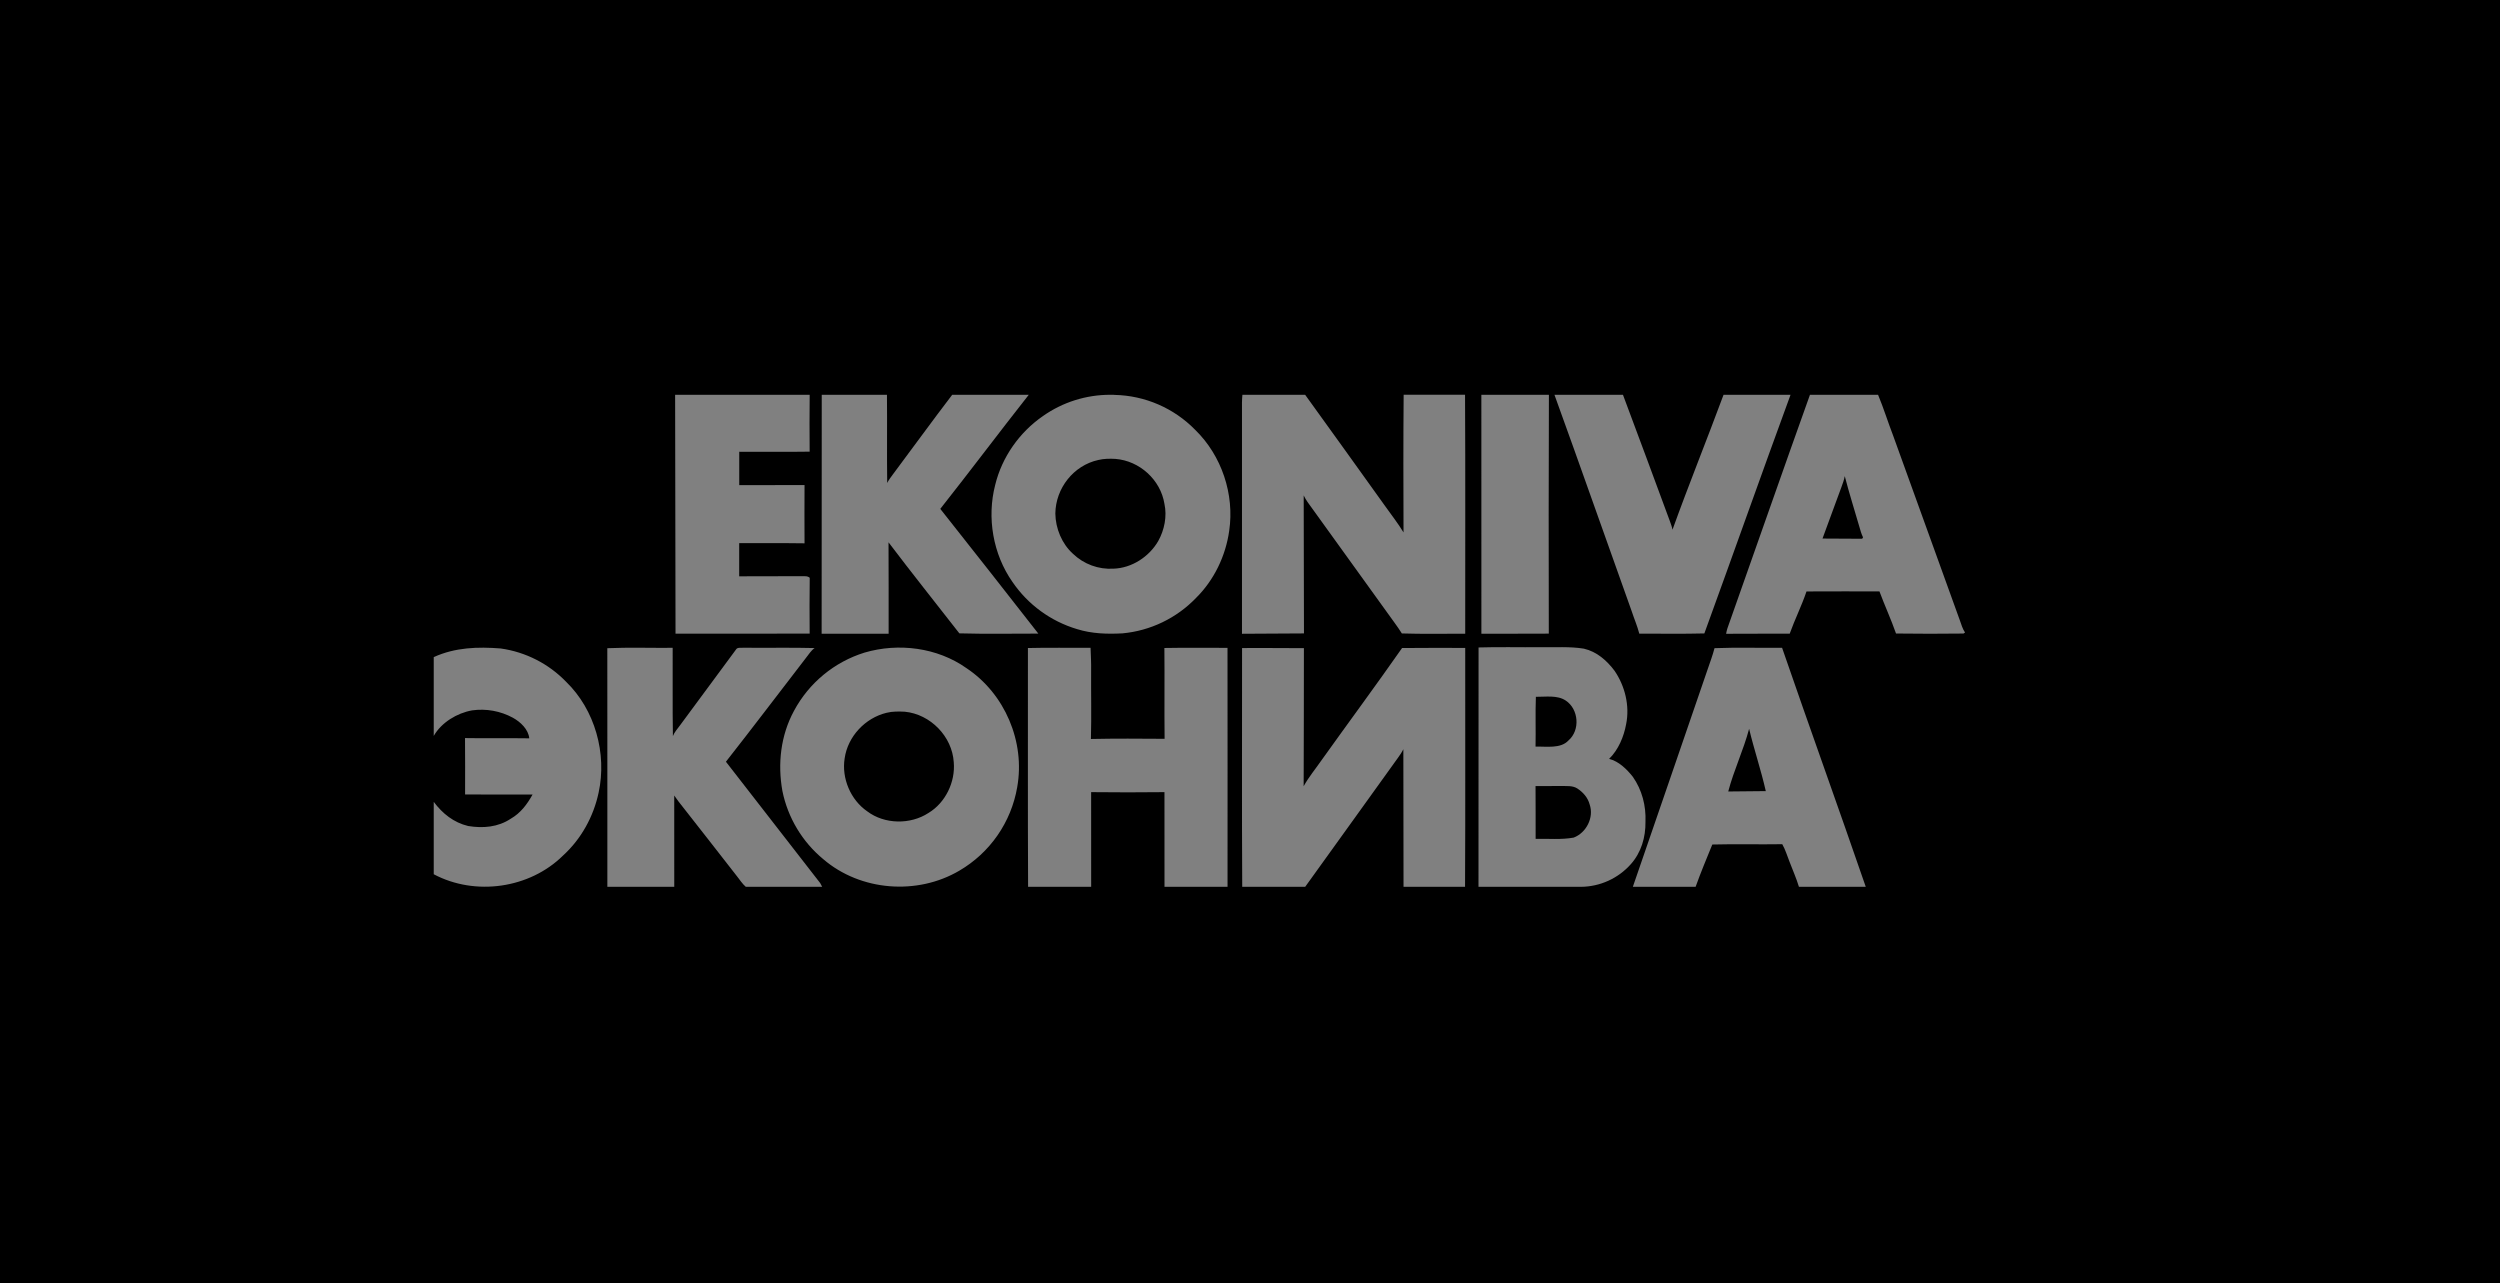 <svg xmlns="http://www.w3.org/2000/svg" width="226" height="116" fill="none"><path fill="#E0E0E0" d="M0 0h226v116H0z"/><path fill="#000" d="M-1548 0h5386v116h-5386z"/><g clip-path="url(#a)" opacity=".5"><mask id="b" width="226" height="116" x="0" y="0" maskUnits="userSpaceOnUse" style="mask-type:luminance"><path fill="#fff" d="M0 .348h226V115.654H0V.348Z"/></mask><g fill="#fff" mask="url(#b)"><path d="M61.03 35.688h12.165c-.018 1.714-.018 3.428-.003 5.142-2.122.031-4.243.009-6.364.01-.004 1.005-.004 2.009 0 3.015 1.968-.006 3.935-.003 5.902-.003-.009 1.752-.01 3.51 0 5.264-1.967-.031-3.938-.003-5.907-.015.007.997.006 1.999 0 2.998 1.875-.015 3.744.004 5.617-.012.28.016.528-.048.759.143-.029 1.679-.015 3.364-.006 5.045-4.043.02-8.086.007-12.126.007-.018-7.198-.021-14.396-.036-21.595Zm13.255 0h5.896c.028 2.657-.015 5.318.022 7.972.136-.266.312-.505.492-.745 1.796-2.4 3.568-4.848 5.385-7.227h6.922c-2.687 3.412-5.306 6.906-8 10.314 2.97 3.742 5.919 7.511 8.863 11.276-2.365-.003-4.78.045-7.14-.023-2.135-2.739-4.307-5.462-6.402-8.229.02 2.755.003 5.507.009 8.261-2.018 0-4.037-.003-6.056.003.015-7.201-.003-14.401.01-21.602Z"/><path d="M100.385 35.688h.24l.142.012c2.744.06 5.356 1.193 7.275 3.155 2.395 2.326 3.567 5.833 3.077 9.128-.314 2.268-1.369 4.463-3.002 6.074-1.761 1.829-4.12 2.964-6.648 3.199-1.393.073-2.766.034-4.107-.385-2.377-.709-4.437-2.215-5.835-4.263-1.761-2.506-2.329-5.816-1.561-8.775.609-2.508 2.19-4.753 4.31-6.217 1.787-1.261 3.922-1.934 6.109-1.927Zm-1.095 5.894c-2.244.492-3.858 2.555-3.887 4.836.016 1.348.589 2.745 1.6 3.65.483.462 1.056.82 1.684 1.051.628.231 1.296.329 1.963.29 1.663-.051 3.227-1.072 4.052-2.495.558-1.0.812-2.241.562-3.368-.35-2.175-2.248-3.894-4.439-4.062-.508-.028-1.039-.022-1.536.099Zm13.024-5.894h5.671c2.42 3.332 4.814 6.705 7.219 10.045.569.803 1.167 1.559 1.675 2.397-.015-4.147-.024-8.298.011-12.443h5.55c.04 7.198.01 14.404.016 21.602-1.907-.012-3.821.038-5.728-.026-.403-.648-.876-1.244-1.314-1.873-2.274-3.149-4.545-6.3-6.813-9.454-.277-.369-.547-.734-.747-1.151.02 4.158.004 8.318.025 12.476-1.866.012-3.735.019-5.604.032.003-6.972.003-13.944 0-20.914.004-.231.017-.463.039-.692Zm21.601 0h6.106c-.031 7.191-.022 14.401-.01 21.592-2.033.016-4.064.002-6.093.007 0-7.198.004-14.398-.003-21.599Zm6.607 0h6.193c1.439 3.818 2.842 7.651 4.262 11.479.082.234.173.472.217.717 1.464-4.066 3.111-8.133 4.615-12.196h6.056c-2.631 7.169-5.177 14.396-7.791 21.574-1.959.052-3.923.015-5.882.019-.177-.686-.463-1.343-.684-2.018-2.334-6.511-4.63-13.082-6.986-19.575Zm23.098 0h6.157c.506 1.216.898 2.486 1.373 3.719 1.996 5.561 4.027 11.117 6.023 16.678.136.38.238.755.467 1.095l-.14.092c-2.03.025-4.071.025-6.099-.002-.45-1.288-1.025-2.529-1.499-3.809-2.199 0-4.397-.006-6.594.006-.437 1.295-1.056 2.527-1.517 3.815-1.916.012-3.833-.004-5.75.012.053-.32.152-.621.267-.918 2.44-6.892 4.849-13.807 7.312-20.688Zm3.147 7.35c-.057.349-.194.688-.311 1.021-.583 1.536-1.12 3.09-1.701 4.626 1.196.003 2.388.015 3.584.019l.081-.127c-.162-.321-.243-.654-.345-.996-.437-1.513-.918-3.018-1.308-4.541v-.002Zm-33.105 15.493c1.853-.058 3.731-.006 5.585-.023 1.3.023 2.669-.077 3.936.131 1.169.27 2.069 1.066 2.773 2.0.945 1.384 1.383 3.16 1.049 4.814-.206 1.137-.703 2.332-1.542 3.149.877.219 1.598.93 2.145 1.619.83 1.183 1.203 2.622 1.143 4.062.019 1.406-.383 2.786-1.33 3.845-.566.635-1.259 1.144-2.034 1.496-.775.351-1.614.537-2.465.544h-9.266c.006-7.207-.004-14.429.006-21.636v-.001Zm5.181 4.462c-.057 1.492.003 3.005-.03 4.501.945-.031 2.269.215 2.975-.555 1.08-.926.928-2.831-.241-3.605-.758-.514-1.821-.333-2.704-.342Zm-.03 8.064c.012 1.593.005 3.183.008 4.774 1.133-.023 2.324.093 3.44-.112 1.143-.435 1.851-1.821 1.445-2.993-.166-.626-.597-1.111-1.131-1.457-.427-.263-.944-.199-1.424-.213-.78.013-1.559-.007-2.338.002Zm-83.911-12.459c1.952-.086 3.947-.016 5.907-.034.018 2.657-.025 5.322.022 7.978.137-.365.422-.664.653-.986 1.691-2.288 3.382-4.574 5.068-6.862.118-.197.499-.114.696-.139 2.13.025 4.265-.028 6.395.029-.315.213-.54.586-.78.885-2.412 3.13-4.799 6.284-7.239 9.391 2.792 3.601 5.719 7.363 8.524 10.974.063.108.121.219.175.333h-6.905c-.304-.263-.536-.626-.787-.943-1.765-2.26-3.526-4.529-5.3-6.779-.132-.174-.259-.35-.38-.53.003 2.749 0 5.505.002 8.252h-6.048c-.007-7.189.01-14.38-.004-21.57Zm38.021-.016c1.883-.048 3.779-.01 5.665-.018.023.682.064 1.364.05 2.046-.015 2.063.04 4.132-.019 6.194 2.218-.048 4.441-.032 6.661-.016-.032-2.735.01-5.472-.019-8.21 1.901-.035 3.805-.012 5.706-.012 0 7.201.013 14.402.003 21.602h-5.699c-.004-2.853.004-5.706-.003-8.559-2.205.026-4.421.025-6.629 0 .009 2.853.004 5.706.003 8.559h-5.702c-.036-7.191-.007-14.392-.016-21.584l-.001-.002Zm19.358.003c1.861-.023 3.73.015 5.592.009-.012 4.16 0 8.321-.023 12.482.462-.842 1.095-1.591 1.639-2.383 2.409-3.37 4.884-6.716 7.258-10.111 1.901-.026 3.805-.006 5.709-.01-.009 7.195.024 14.402-.016 21.598h-5.561c-.016-4.147 0-8.298-.016-12.44-.135.275-.307.526-.487.774-2.806 3.879-5.577 7.788-8.388 11.666h-5.691c-.043-7.192-.007-14.393-.015-21.586l-.001.001Z"/><path d="M154.992 58.595c2.031-.082 4.074-.012 6.108-.036 2.476 7.189 5.088 14.417 7.565 21.609h-6.041c-.233-.774-.563-1.501-.847-2.256-.213-.533-.379-1.107-.66-1.597-2.105.034-4.222-.025-6.325.029-.514 1.264-1.048 2.536-1.508 3.822h-5.674c2.268-6.54 4.497-13.101 6.756-19.645.216-.639.457-1.27.626-1.926Zm3.128 7.29c-.505 1.917-1.386 3.752-1.887 5.665 1.132-.015 2.262-.02 3.395-.034-.428-1.891-1.056-3.744-1.508-5.631Zm-112.844-7.261c2.244.319 4.319 1.376 5.896 3.005 2.618 2.535 3.712 6.496 2.941 10.035-.463 2.165-1.573 4.18-3.212 5.675-3.025 2.986-7.941 3.684-11.691 1.692v-6.544c.794 1.062 1.803 1.869 3.11 2.184 1.346.219 2.7.11 3.86-.663.888-.511 1.473-1.302 1.964-2.181-2.035-.01-4.066.003-6.1-.006-.003-1.698.015-3.399-.007-5.099 1.935.035 3.872-.009 5.81.023-.083-.818-.8-1.485-1.482-1.862-1.126-.611-2.418-.844-3.687-.666-1.361.241-2.776 1.095-3.468 2.311v-7.125c1.938-.882 3.979-.945 6.067-.781Zm42.091 1.775c3.475 2.311 5.322 6.657 4.588 10.765-.269 1.563-.876 3.048-1.779 4.351-.903 1.303-2.081 2.393-3.45 3.193-3.809 2.244-8.933 1.851-12.301-1.038-1.901-1.572-3.205-3.748-3.696-6.166-.442-2.462-.155-5.027 1.048-7.244 1.353-2.527 3.646-4.419 6.383-5.268 3.069-.898 6.57-.459 9.206 1.406Zm-7.21 4.034c-1.94.464-3.519 2.139-3.801 4.125-.288 1.799.54 3.755 2.044 4.788 1.565 1.183 3.904 1.212 5.534.146 1.536-.923 2.44-2.803 2.287-4.577-.14-2.336-2.107-4.351-4.428-4.576-.54-.026-1.11-.038-1.635.095Z"/></g></g><defs><clipPath id="a"><path fill="#fff" d="M0 .347h226v115.306H0z"/></clipPath></defs></svg>